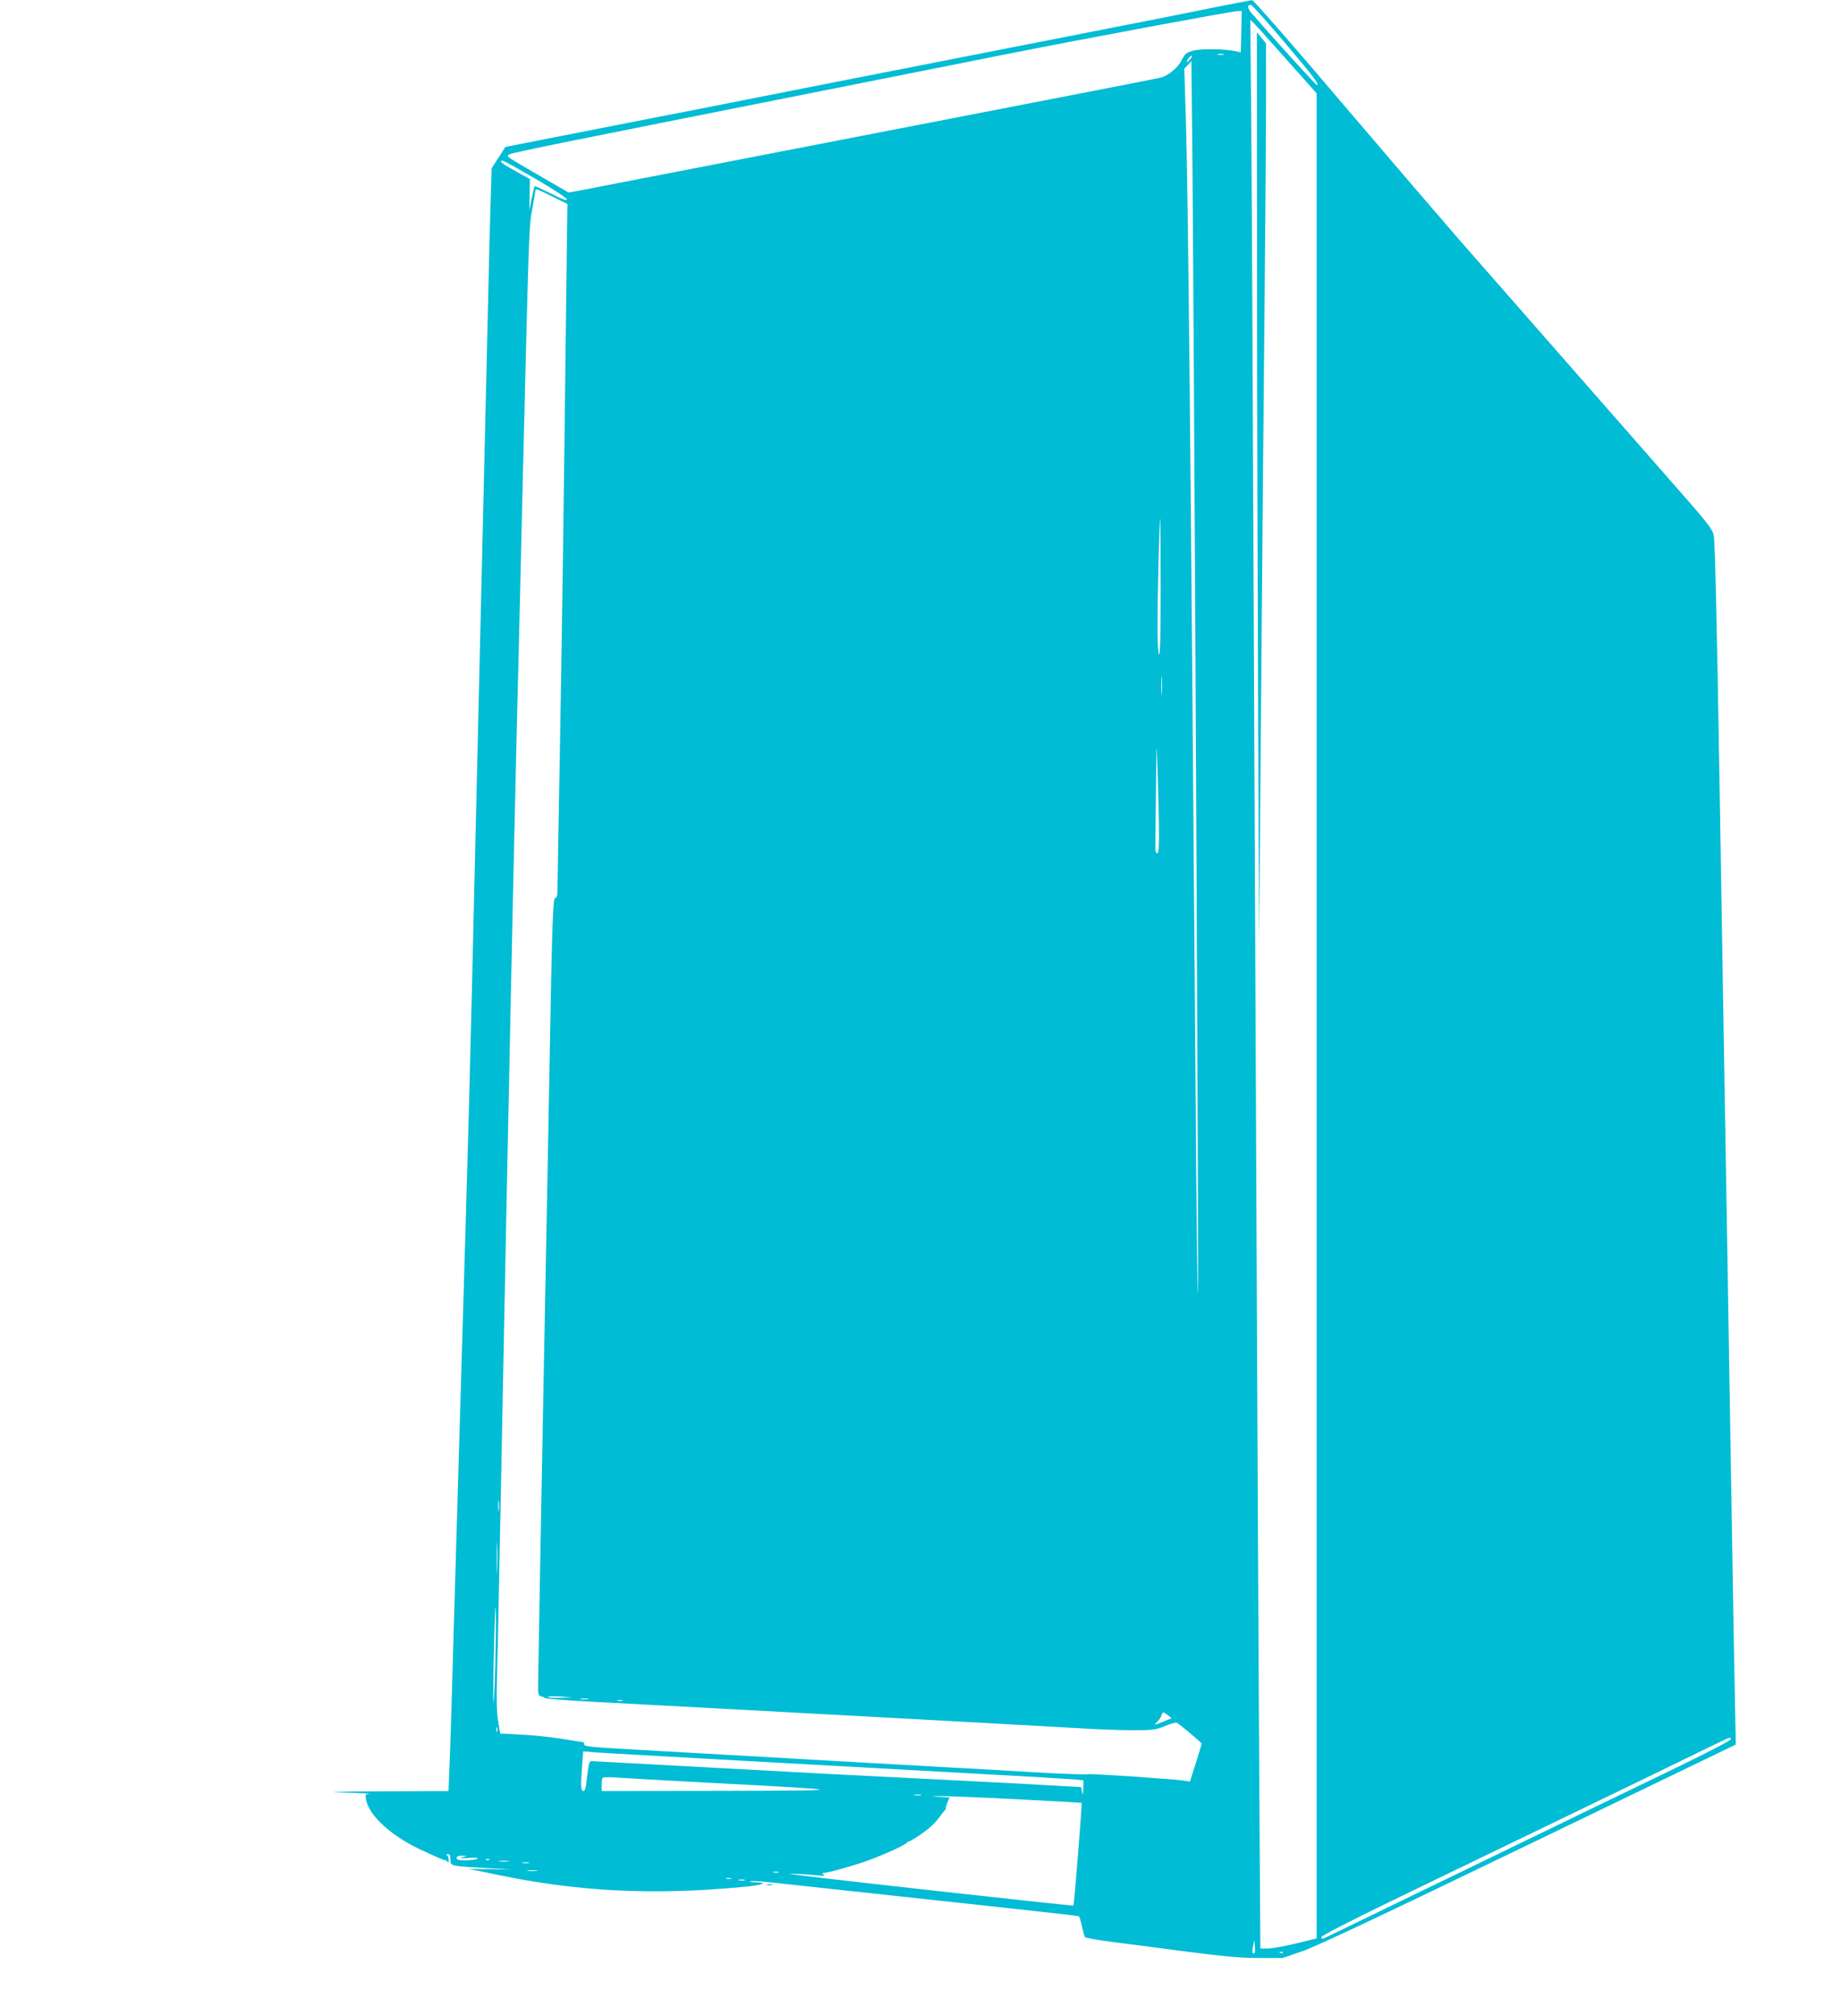 <?xml version="1.0" standalone="no"?>
<!DOCTYPE svg PUBLIC "-//W3C//DTD SVG 20010904//EN"
 "http://www.w3.org/TR/2001/REC-SVG-20010904/DTD/svg10.dtd">
<svg version="1.0" xmlns="http://www.w3.org/2000/svg"
 width="1169pt" height="1280pt" viewBox="0 0 1169 1280"
 preserveAspectRatio="xMidYMid meet">
<g transform="translate(0,1280) scale(0.1,-0.1)"
fill="#00bcd4" stroke="none">
<path d="M7715 12754 c-121 -25 -332 -67 -470 -94 -1038 -204 -1413 -277
-1635 -321 -249 -49 -546 -107 -1162 -229 -167 -32 -418 -82 -558 -109 -140
-28 -351 -69 -468 -92 l-213 -42 -43 -67 -44 -68 -6 -193 c-4 -107 -11 -387
-16 -624 -6 -236 -19 -811 -30 -1277 -11 -467 -29 -1229 -40 -1695 -35 -1515
-40 -1703 -50 -2088 -11 -416 -29 -1035 -60 -2075 -11 -371 -29 -983 -40
-1360 -10 -377 -22 -754 -26 -838 l-6 -152 -422 -2 c-316 -2 -375 -4 -236 -8
102 -3 172 -7 156 -8 -27 -2 -28 -4 -21 -39 18 -97 155 -224 335 -310 97 -46
159 -73 169 -73 5 0 12 -6 14 -12 3 -7 6 -1 6 14 1 14 -5 29 -11 31 -8 3 -6 6
5 6 13 1 17 -7 17 -34 0 -42 -2 -41 230 -54 l165 -10 -155 3 c-85 1 -139 1
-120 -1 19 -2 96 -17 170 -33 518 -109 992 -133 1567 -79 129 12 168 28 75 30
-26 1 -38 4 -27 6 11 3 65 0 120 -6 55 -6 163 -18 240 -26 1196 -129 1719
-186 1725 -190 4 -2 13 -31 20 -63 7 -33 15 -64 19 -69 3 -6 85 -20 181 -32
96 -12 311 -40 476 -62 236 -30 335 -39 450 -39 l149 0 125 43 c89 31 500 225
1438 678 l1314 634 -6 310 c-4 171 -11 578 -16 905 -6 327 -14 865 -20 1195
-5 330 -14 875 -20 1210 -6 336 -15 871 -20 1190 -5 319 -14 868 -20 1220 -19
1148 -30 1599 -38 1645 -7 41 -36 78 -298 375 -352 401 -1072 1222 -1325 1511
-101 116 -434 504 -739 862 -312 368 -561 652 -570 651 -8 -1 -114 -21 -235
-45z m440 -221 c186 -219 226 -273 207 -273 -6 0 -262 281 -411 452 -31 36
-34 59 -8 57 7 0 102 -106 212 -236z m-273 66 l-3 -131 -27 6 c-64 15 -215 18
-269 6 -50 -13 -56 -17 -79 -61 -25 -50 -86 -100 -135 -112 -15 -4 -398 -79
-853 -167 -834 -162 -2350 -456 -2636 -511 -85 -17 -181 -35 -213 -41 l-57
-10 -178 103 c-217 126 -212 122 -204 136 7 11 231 56 2022 412 388 77 901
179 1140 227 509 101 1422 271 1465 273 l30 1 -3 -131z m297 -188 l181 -203 0
-5857 0 -5857 -132 -32 c-73 -18 -154 -32 -179 -32 l-46 0 -7 1088 c-7 1150
-19 3758 -36 7587 -5 1276 -12 2601 -15 2945 l-6 625 30 -30 c16 -16 110 -122
210 -234z m-411 42 c-10 -2 -26 -2 -35 0 -10 3 -2 5 17 5 19 0 27 -2 18 -5z
m-217 -36 c-13 -12 -20 -15 -16 -7 14 26 28 41 33 35 3 -3 -5 -16 -17 -28z
m38 -3427 c17 -3287 21 -4416 17 -4405 -3 6 -10 636 -15 1400 -32 4137 -47
5583 -61 6060 l-10 319 23 24 22 24 7 -659 c3 -362 11 -1605 17 -2763z m-4187
2674 c110 -64 198 -122 198 -130 0 -10 -31 1 -101 37 -56 27 -102 49 -104 47
-2 -2 -10 -37 -19 -78 l-15 -75 2 99 2 99 -92 51 c-87 48 -109 66 -81 66 6 0
100 -52 210 -116z m104 -111 l97 -48 -7 -540 c-16 -1395 -28 -2204 -41 -2940
-8 -440 -15 -828 -15 -862 0 -47 -4 -63 -14 -63 -15 0 -20 -140 -36 -1035 -9
-503 -14 -757 -40 -2120 -5 -286 -14 -772 -20 -1080 -5 -308 -11 -621 -12
-695 -3 -128 -2 -135 17 -138 11 -3 22 -8 25 -12 3 -4 145 -15 315 -24 171 -9
558 -30 860 -46 1150 -62 2047 -111 2230 -122 105 -7 253 -12 330 -12 129 0
145 3 204 27 35 15 69 24 75 20 24 -15 156 -126 156 -132 0 -3 -16 -59 -37
-124 l-37 -117 -30 5 c-70 11 -591 46 -615 42 -14 -3 -136 1 -271 8 -135 8
-328 19 -430 25 -102 5 -264 14 -360 20 -96 5 -258 14 -360 20 -102 6 -259 15
-350 20 -91 5 -248 14 -350 20 -102 6 -261 15 -355 20 -93 5 -251 14 -350 20
-343 19 -375 22 -375 36 0 8 -3 14 -7 14 -5 0 -64 10 -133 21 -69 11 -186 24
-260 27 l-134 7 -13 80 c-9 54 -11 135 -8 250 3 94 10 400 15 680 27 1398 64
3244 75 3735 3 135 10 450 15 700 6 250 15 644 20 875 6 231 22 884 35 1450
44 1807 43 1791 65 1911 11 59 20 111 20 116 0 12 3 11 106 -39z m3864 -2479
c0 -287 -3 -433 -10 -429 -6 4 -10 75 -10 179 0 203 12 686 17 686 1 0 3 -196
3 -436z m7 -676 c-2 -29 -3 -8 -3 47 0 55 1 79 3 53 2 -26 2 -71 0 -100z m-18
-851 c1 -131 -2 -168 -11 -164 -7 2 -13 13 -12 25 0 12 2 176 4 365 4 342 4
342 10 142 4 -110 8 -276 9 -368z m-4192 -4334 c-2 -16 -4 -3 -4 27 0 30 2 43
4 28 2 -16 2 -40 0 -55z m-10 -385 c-1 -46 -3 -9 -3 82 0 91 2 128 3 83 2 -46
2 -120 0 -165z m-12 -606 c-4 -128 -9 -231 -12 -229 -2 3 -1 162 4 353 5 200
9 298 11 229 2 -66 0 -225 -3 -353z m416 -200 c-41 -2 -78 1 -82 5 -4 4 29 6
74 3 l82 -5 -74 -3z m172 -9 c-13 -2 -33 -2 -45 0 -13 2 -3 4 22 4 25 0 35 -2
23 -4z m220 -10 c-7 -2 -21 -2 -30 0 -10 3 -4 5 12 5 17 0 24 -2 18 -5z m3463
-92 l24 -19 -43 -17 c-70 -29 -73 -29 -50 -7 12 12 24 30 28 42 8 25 11 25 41
1z m-4259 -103 c-3 -7 -5 -2 -5 12 0 14 2 19 5 13 2 -7 2 -19 0 -25z m7833
-50 c0 -7 -168 -94 -373 -193 -204 -98 -784 -379 -1287 -623 -503 -244 -921
-446 -927 -449 -7 -3 -13 1 -13 9 0 9 173 98 468 241 257 124 762 368 1122
542 360 174 732 354 825 400 94 46 173 84 178 84 4 1 7 -5 7 -11z m-6325 -133
c440 -24 1090 -60 1445 -80 355 -19 673 -38 708 -41 l62 -6 -1 -51 c-1 -42 -3
-46 -8 -22 l-6 30 -395 22 c-217 11 -552 29 -745 38 -192 9 -712 36 -1155 61
-442 24 -810 44 -816 44 -12 0 -18 -25 -30 -132 -4 -40 -11 -58 -20 -58 -16 0
-18 38 -7 168 l6 84 81 -7 c45 -3 441 -26 881 -50z m-115 -145 c866 -46 866
-47 28 -49 l-758 -1 0 38 c0 21 3 42 7 46 5 4 42 5 83 2 41 -3 329 -20 640
-36z m1298 -77 c-10 -2 -28 -2 -40 0 -13 2 -5 4 17 4 22 1 32 -1 23 -4z m587
-24 c237 -12 431 -23 433 -24 4 -4 -47 -647 -52 -652 -4 -4 -1343 144 -1696
187 -119 15 -134 18 -65 14 50 -2 113 -7 140 -10 37 -4 46 -3 35 5 -13 9 -12
11 4 11 23 0 214 54 286 82 110 41 233 98 238 110 2 4 8 8 14 8 9 0 83 48 122
80 31 25 60 56 76 80 8 12 21 29 28 36 7 8 11 14 8 14 -3 0 2 16 9 35 l15 34
-63 4 c-59 3 -59 3 -12 5 28 1 244 -7 480 -19z m-3500 -370 c-21 -6 -9 -7 40
-4 47 3 65 1 55 -5 -8 -5 -41 -10 -72 -10 -45 0 -58 3 -58 15 0 10 10 15 33
14 l32 -1 -30 -9z m172 -15 c-3 -3 -12 -4 -19 -1 -8 3 -5 6 6 6 11 1 17 -2 13
-5z m121 -11 c-16 -2 -40 -2 -55 0 -16 2 -3 4 27 4 30 0 43 -2 28 -4z m130
-10 c-10 -2 -28 -2 -40 0 -13 2 -5 4 17 4 22 1 32 -1 23 -4z m50 -50 c-16 -2
-40 -2 -55 0 -16 2 -3 4 27 4 30 0 43 -2 28 -4z m1535 -10 c-7 -2 -21 -2 -30
0 -10 3 -4 5 12 5 17 0 24 -2 18 -5z m-300 -40 c-7 -2 -21 -2 -30 0 -10 3 -4
5 12 5 17 0 24 -2 18 -5z m85 -10 c-10 -2 -26 -2 -35 0 -10 3 -2 5 17 5 19 0
27 -2 18 -5z m3238 -461 c-13 -12 -17 8 -9 44 l8 39 3 -39 c2 -21 1 -41 -2
-44z m181 2 c-3 -3 -12 -4 -19 -1 -8 3 -5 6 6 6 11 1 17 -2 13 -5z"/>
<path d="M7982 11120 c0 -811 4 -2114 7 -2895 l6 -1420 13 1590 c7 875 17
2000 22 2500 5 501 9 1072 9 1270 l0 360 -29 35 -29 35 1 -1475z"/>
<path d="M4873 833 c9 -2 23 -2 30 0 6 3 -1 5 -18 5 -16 0 -22 -2 -12 -5z"/>
</g>
</svg>
